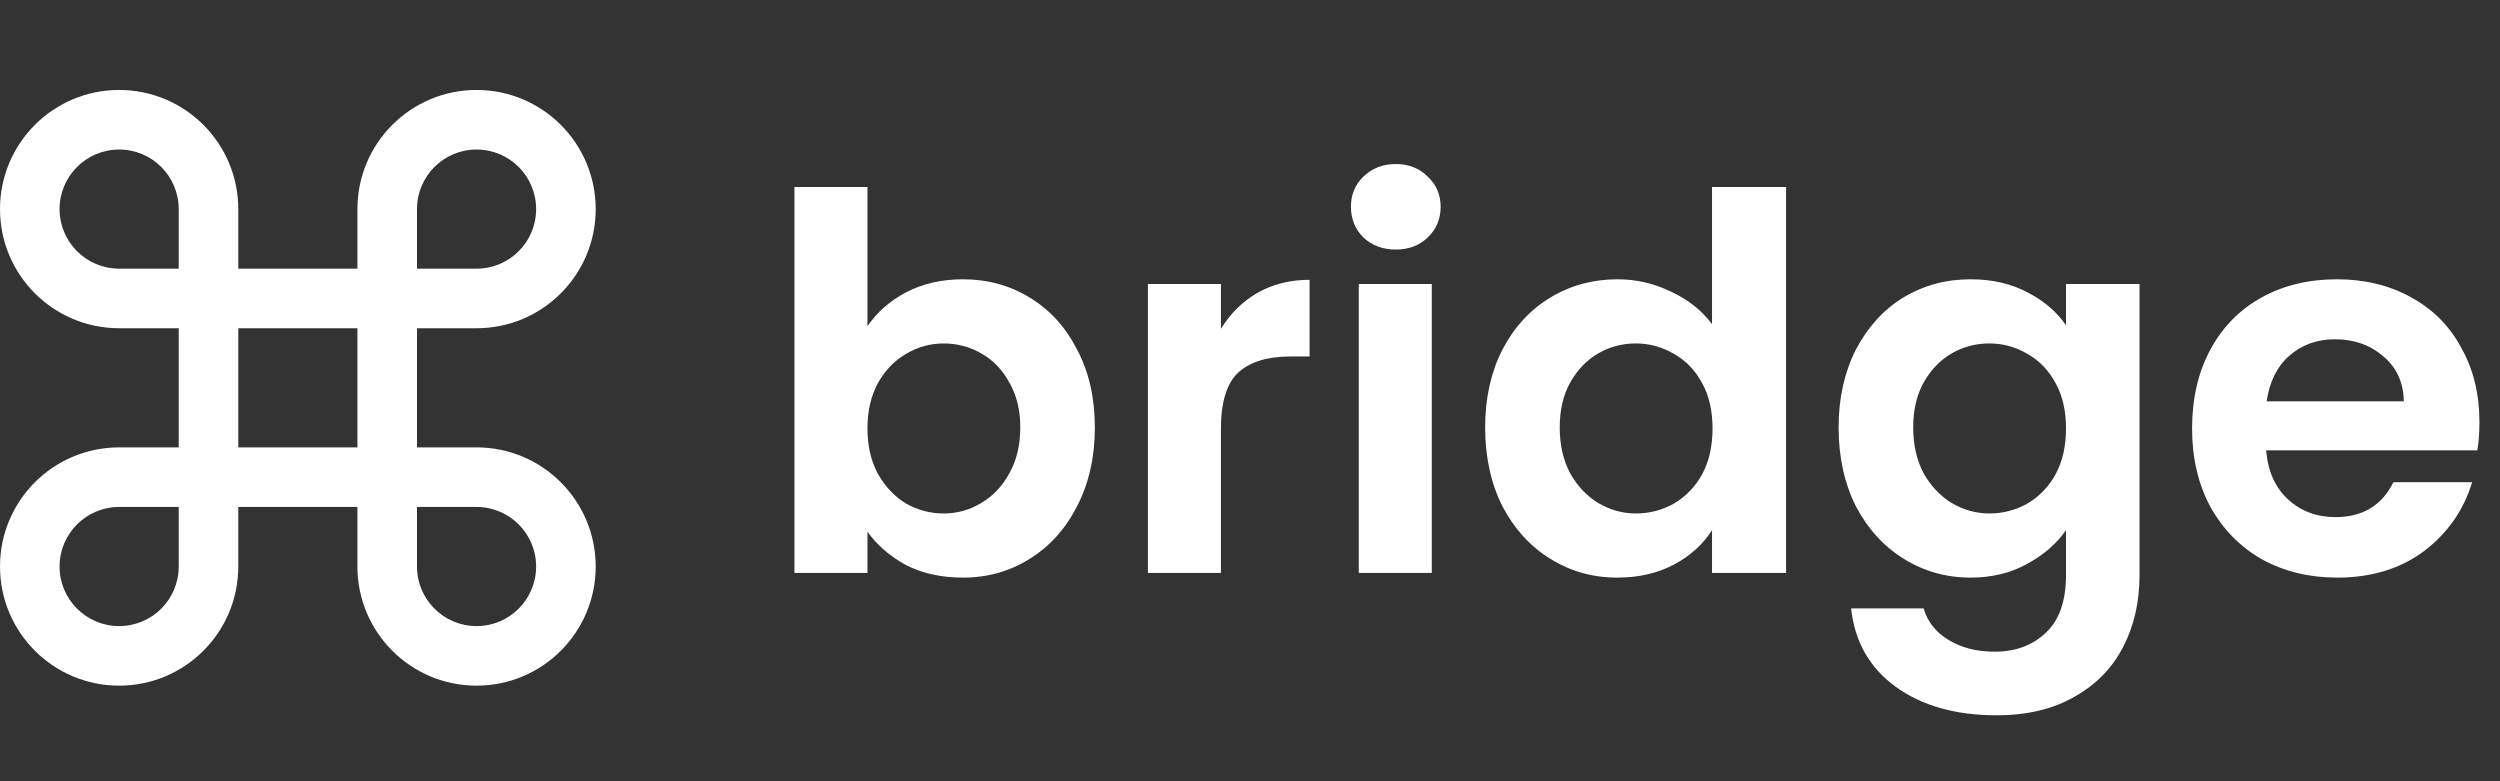 <svg width="768" height="240" viewBox="0 0 768 240" fill="none" xmlns="http://www.w3.org/2000/svg">
<rect x="0" y="0" width="768" height="240" fill="#333333" stroke="none"/>
<g clip-path="url(#clip0_1_9)">
<g clip-path="url(#clip1_1_9)">
<path d="M146.4 137.435H128.1V100.835H146.4C166.612 100.835 183 84.448 183 64.235C183 44.023 166.612 27.635 146.4 27.635C126.185 27.635 109.8 44.023 109.8 64.235V82.535H73.2V64.235C73.2 44.023 56.812 27.635 36.6 27.635C16.388 27.635 0 44.023 0 64.235C0 84.448 16.388 100.835 36.6 100.835H54.9V137.435H36.6C16.388 137.435 0 153.823 0 174.035C0 194.247 16.388 210.635 36.6 210.635C56.815 210.635 73.2 194.247 73.2 174.035V155.735H109.8V173.989C109.8 174.008 109.798 174.021 109.798 174.035C109.798 194.247 126.185 210.635 146.398 210.635C166.61 210.635 182.998 194.247 182.998 174.035C182.998 153.823 166.612 137.44 146.4 137.435ZM146.4 45.935C156.506 45.935 164.7 54.129 164.7 64.235C164.7 74.341 156.506 82.535 146.4 82.535H128.1V64.235C128.1 54.129 136.294 45.935 146.4 45.935ZM18.3 64.235C18.3 54.129 26.494 45.935 36.6 45.935C46.706 45.935 54.9 54.129 54.9 64.235V82.535H36.6C26.494 82.535 18.3 74.339 18.3 64.235ZM36.6 192.335C26.494 192.335 18.3 184.141 18.3 174.035C18.3 163.929 26.494 155.735 36.6 155.735H54.9V174.035C54.9 184.141 46.706 192.335 36.6 192.335ZM73.2 137.435V100.835H109.8V137.435H73.2ZM146.4 192.335C136.294 192.335 128.1 184.141 128.1 174.035V155.735H146.398C156.504 155.735 164.698 163.929 164.698 174.035C164.698 184.141 156.506 192.335 146.4 192.335Z" fill="white"/>
</g>
<path d="M266.485 100.218C269.369 95.945 273.321 92.474 278.341 89.804C283.468 87.133 289.289 85.798 295.805 85.798C303.388 85.798 310.224 87.668 316.312 91.406C322.507 95.144 327.367 100.485 330.892 107.427C334.524 114.263 336.339 122.221 336.339 131.3C336.339 140.379 334.524 148.443 330.892 155.492C327.367 162.435 322.507 167.829 316.312 171.674C310.224 175.519 303.388 177.442 295.805 177.442C289.182 177.442 283.361 176.16 278.341 173.597C273.428 170.926 269.476 167.509 266.485 163.343V176H244.055V57.44H266.485V100.218ZM313.429 131.3C313.429 125.959 312.307 121.366 310.064 117.521C307.928 113.569 305.044 110.578 301.412 108.549C297.888 106.52 294.042 105.505 289.877 105.505C285.818 105.505 281.973 106.573 278.341 108.709C274.816 110.739 271.933 113.729 269.69 117.681C267.553 121.633 266.485 126.28 266.485 131.62C266.485 136.961 267.553 141.607 269.69 145.559C271.933 149.511 274.816 152.555 278.341 154.691C281.973 156.721 285.818 157.735 289.877 157.735C294.042 157.735 297.888 156.667 301.412 154.531C305.044 152.395 307.928 149.351 310.064 145.399C312.307 141.447 313.429 136.747 313.429 131.3ZM375.069 101.019C377.953 96.319 381.691 92.634 386.284 89.964C390.984 87.294 396.325 85.959 402.306 85.959V109.51H396.378C389.328 109.51 383.988 111.166 380.356 114.477C376.832 117.788 375.069 123.556 375.069 131.78V176H352.639V87.24H375.069V101.019ZM428.789 76.666C424.837 76.666 421.526 75.438 418.856 72.981C416.292 70.418 415.011 67.267 415.011 63.528C415.011 59.79 416.292 56.692 418.856 54.236C421.526 51.672 424.837 50.391 428.789 50.391C432.741 50.391 435.999 51.672 438.562 54.236C441.233 56.692 442.568 59.79 442.568 63.528C442.568 67.267 441.233 70.418 438.562 72.981C435.999 75.438 432.741 76.666 428.789 76.666ZM439.844 87.24V176H417.414V87.24H439.844ZM456.238 131.3C456.238 122.328 458 114.37 461.525 107.427C465.156 100.485 470.07 95.144 476.265 91.406C482.46 87.668 489.349 85.798 496.932 85.798C502.7 85.798 508.201 87.08 513.435 89.644C518.668 92.1 522.834 95.411 525.932 99.577V57.44H548.682V176H525.932V162.862C523.154 167.242 519.256 170.766 514.236 173.437C509.216 176.107 503.394 177.442 496.772 177.442C489.295 177.442 482.46 175.519 476.265 171.674C470.07 167.829 465.156 162.435 461.525 155.492C458 148.443 456.238 140.379 456.238 131.3ZM526.092 131.62C526.092 126.173 525.024 121.526 522.887 117.681C520.751 113.729 517.867 110.739 514.236 108.709C510.604 106.573 506.706 105.505 502.54 105.505C498.374 105.505 494.529 106.52 491.004 108.549C487.48 110.578 484.596 113.569 482.353 117.521C480.217 121.366 479.148 125.959 479.148 131.3C479.148 136.64 480.217 141.34 482.353 145.399C484.596 149.351 487.48 152.395 491.004 154.531C494.636 156.667 498.481 157.735 502.54 157.735C506.706 157.735 510.604 156.721 514.236 154.691C517.867 152.555 520.751 149.564 522.887 145.719C525.024 141.767 526.092 137.067 526.092 131.62ZM605.356 85.798C611.979 85.798 617.8 87.133 622.82 89.804C627.84 92.367 631.792 95.732 634.676 99.897V87.24H657.266V176.641C657.266 184.865 655.611 192.182 652.3 198.59C648.988 205.106 644.022 210.233 637.4 213.971C630.777 217.816 622.766 219.739 613.367 219.739C600.763 219.739 590.403 216.802 582.285 210.927C574.274 205.053 569.735 197.042 568.667 186.895H590.937C592.112 190.954 594.622 194.158 598.467 196.508C602.419 198.964 607.172 200.193 612.726 200.193C619.242 200.193 624.529 198.217 628.588 194.265C632.646 190.419 634.676 184.545 634.676 176.641V162.862C631.792 167.028 627.787 170.499 622.66 173.276C617.64 176.053 611.872 177.442 605.356 177.442C597.88 177.442 591.044 175.519 584.849 171.674C578.654 167.829 573.74 162.435 570.109 155.492C566.584 148.443 564.822 140.379 564.822 131.3C564.822 122.328 566.584 114.37 570.109 107.427C573.74 100.485 578.6 95.144 584.688 91.406C590.883 87.668 597.773 85.798 605.356 85.798ZM634.676 131.62C634.676 126.173 633.608 121.526 631.472 117.681C629.335 113.729 626.451 110.739 622.82 108.709C619.188 106.573 615.29 105.505 611.124 105.505C606.958 105.505 603.113 106.52 599.588 108.549C596.064 110.578 593.18 113.569 590.937 117.521C588.801 121.366 587.732 125.959 587.732 131.3C587.732 136.64 588.801 141.34 590.937 145.399C593.18 149.351 596.064 152.395 599.588 154.531C603.22 156.667 607.065 157.735 611.124 157.735C615.29 157.735 619.188 156.721 622.82 154.691C626.451 152.555 629.335 149.564 631.472 145.719C633.608 141.767 634.676 137.067 634.676 131.62ZM761.685 129.698C761.685 132.902 761.471 135.786 761.044 138.349H696.156C696.69 144.758 698.933 149.778 702.885 153.41C706.837 157.041 711.697 158.857 717.465 158.857C725.796 158.857 731.724 155.279 735.249 148.122H759.442C756.878 156.667 751.965 163.717 744.702 169.271C737.439 174.718 728.52 177.442 717.946 177.442C709.401 177.442 701.71 175.573 694.875 171.834C688.145 167.989 682.858 162.595 679.013 155.653C675.275 148.71 673.406 140.699 673.406 131.62C673.406 122.434 675.275 114.37 679.013 107.427C682.752 100.485 687.985 95.144 694.714 91.406C701.443 87.668 709.187 85.798 717.946 85.798C726.384 85.798 733.914 87.614 740.536 91.246C747.265 94.877 752.446 100.058 756.077 106.787C759.816 113.409 761.685 121.046 761.685 129.698ZM738.453 123.289C738.347 117.521 736.264 112.928 732.205 109.51C728.146 105.986 723.179 104.223 717.305 104.223C711.751 104.223 707.051 105.932 703.206 109.35C699.467 112.661 697.171 117.307 696.317 123.289H738.453Z" fill="white"/>
</g>
<defs>
<clipPath id="clip0_1_9">
<rect width="768" height="240" fill="white"/>
</clipPath>
<clipPath id="clip1_1_9">
<rect width="183" height="183" fill="white" transform="translate(0 27.635)"/>
</clipPath>
</defs>
</svg>

